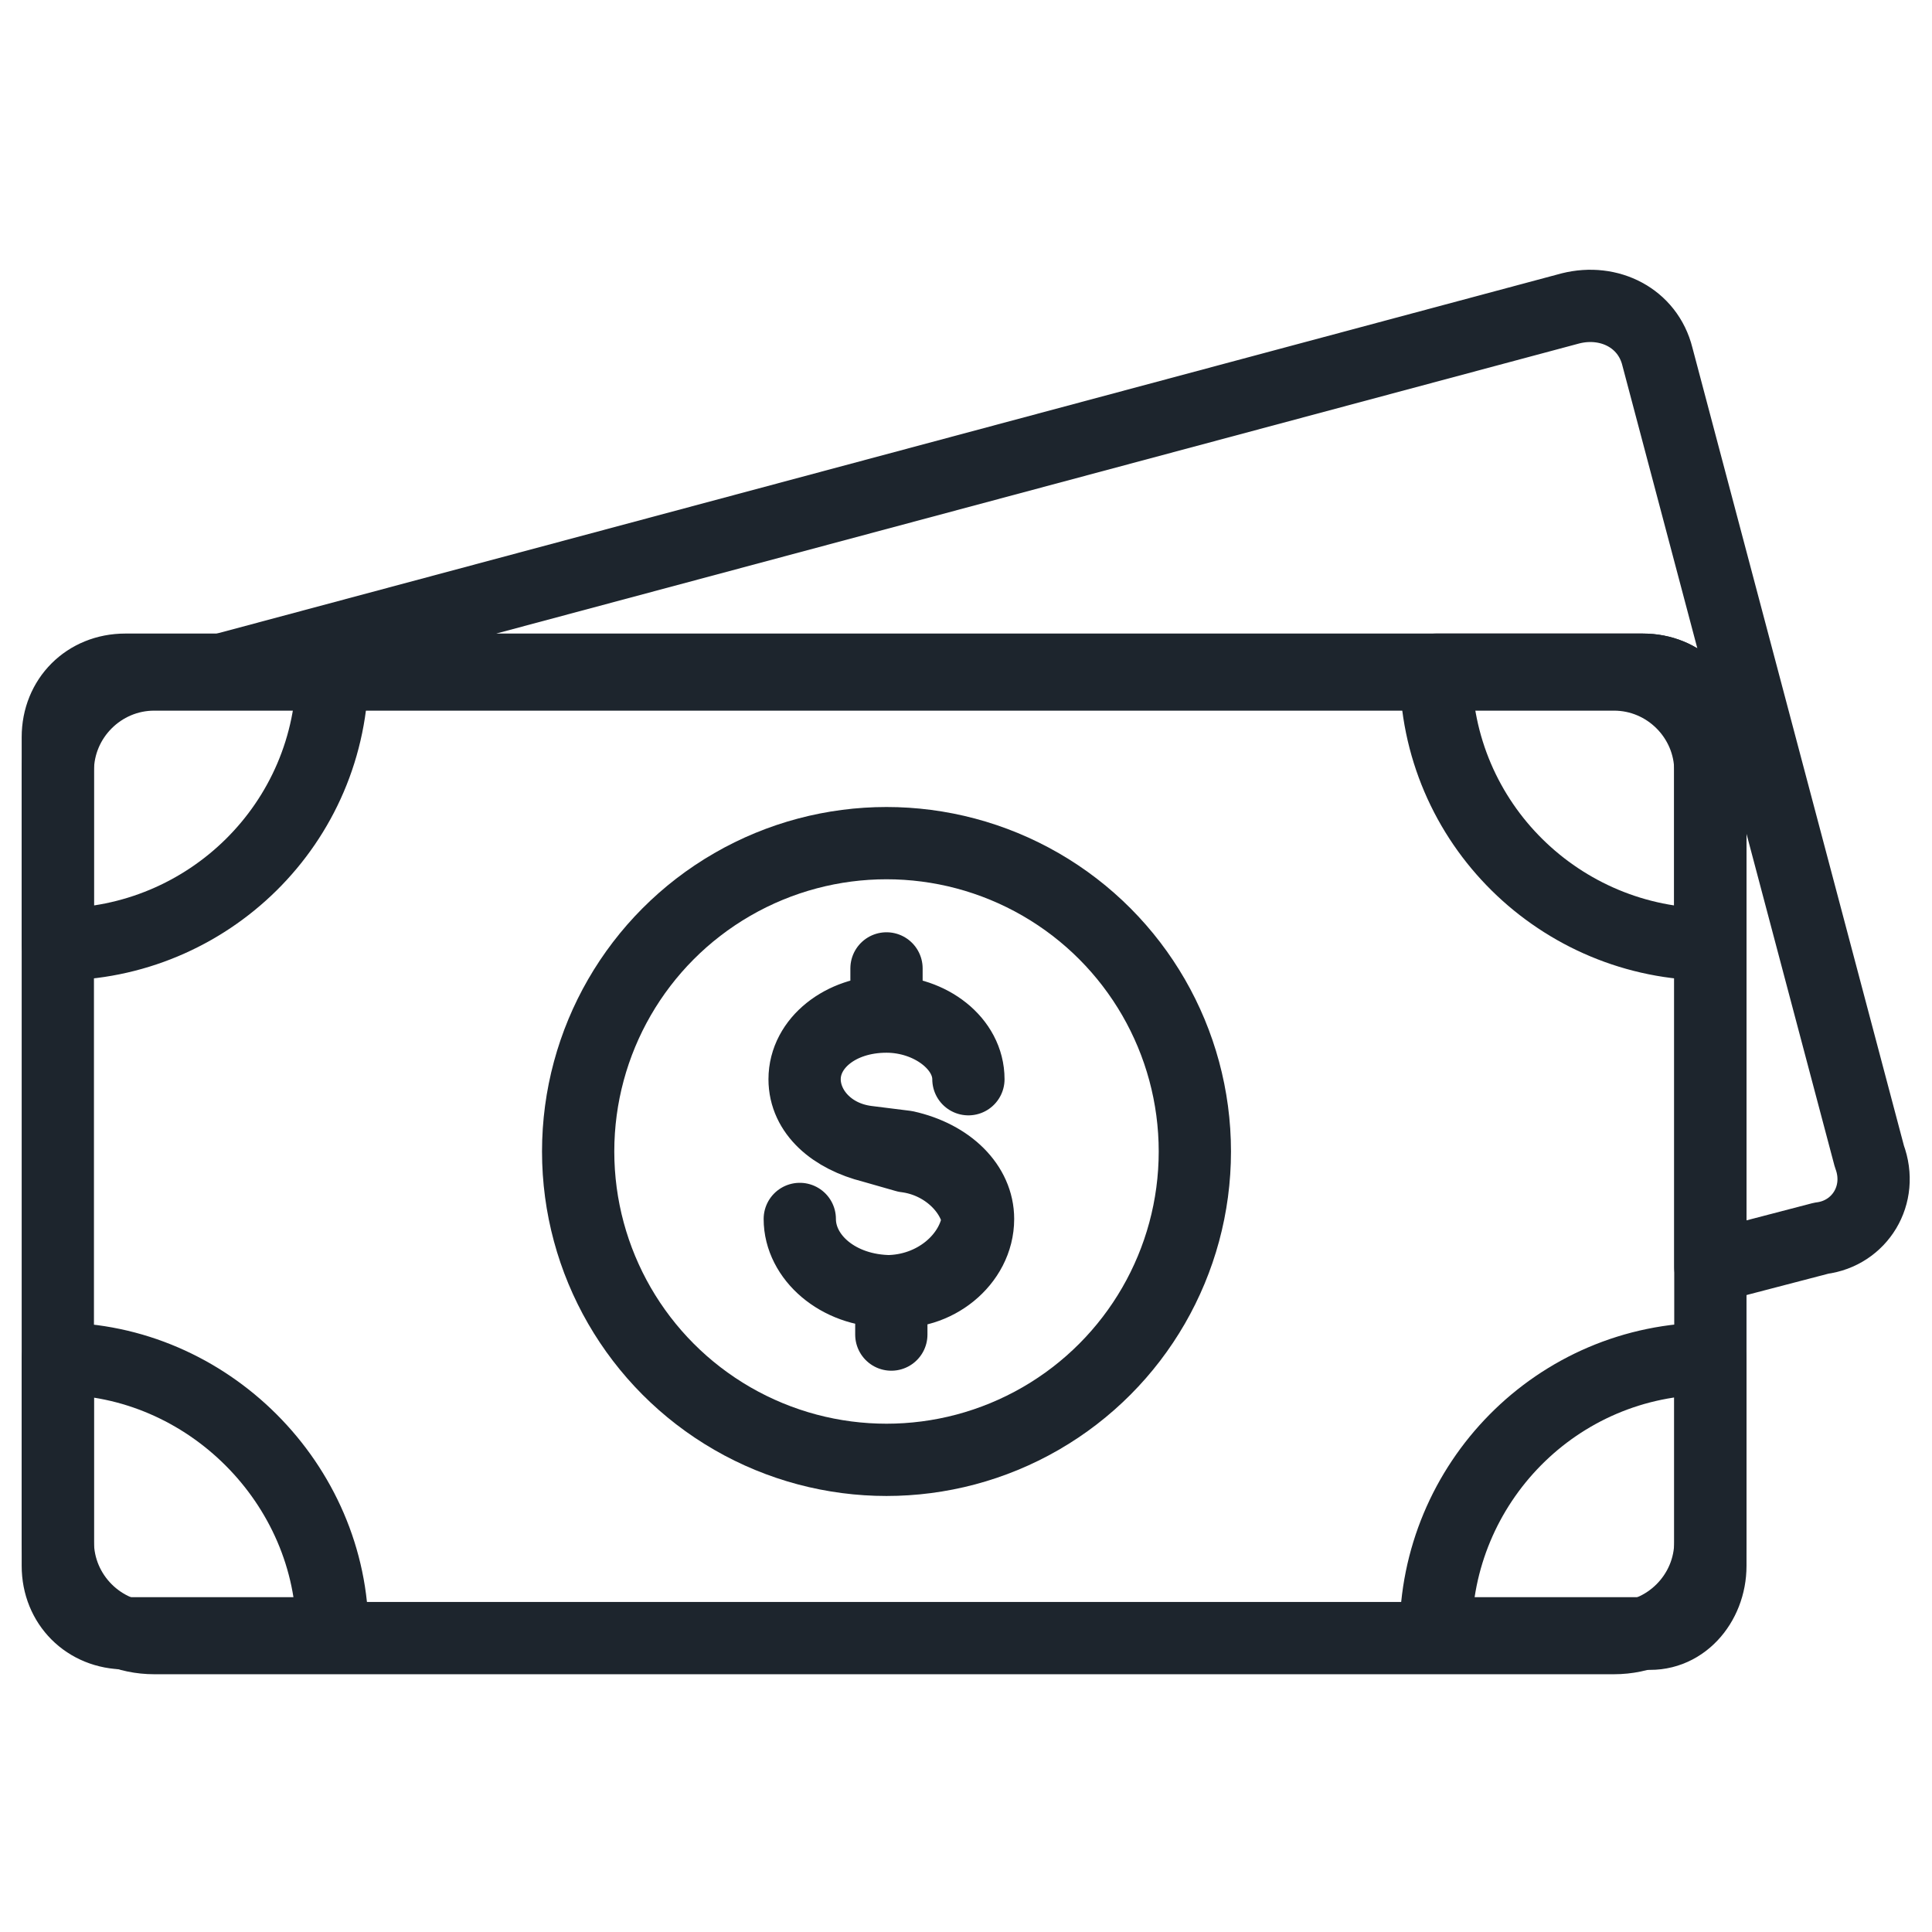<?xml version="1.0" encoding="utf-8"?>
<!-- Generator: Adobe Illustrator 26.3.1, SVG Export Plug-In . SVG Version: 6.00 Build 0)  -->
<svg version="1.1" id="Layer_1" xmlns="http://www.w3.org/2000/svg" xmlns:xlink="http://www.w3.org/1999/xlink" x="0px" y="0px"
	 viewBox="0 0 40.1 40.1" style="enable-background:new 0 0 40.1 40.1;" xml:space="preserve">
<style type="text/css">
	.st0{fill:none;stroke:#1D252D;stroke-width:1.5;stroke-linecap:round;stroke-linejoin:round;stroke-miterlimit:10;}
</style>
<g>
	<path class="st0" d="M739.1,621.7l-6.5,6.5l7.1,7.1l6.5-6.5c2.7,0.5,5.6-0.5,7.9-2.8l4.6-4.6c0.7-0.7,0.7-1.9,0-2.6
		c-0.7-0.7-1.9-0.7-2.6,0l-2.7,2.7l2.7-2.7l0,0l2.4-2.4c0.7-0.7,0.7-1.9,0-2.6s-1.9-0.7-2.6,0l-5.1,5.1l5.5-5.5l0.8-0.8
		c0.7-0.7,0.7-1.9,0-2.6s-1.9-0.7-2.6,0l-0.6,0.6l0,0l-5.7,5.7l5.7-5.7c0.7-0.7,0.7-1.9,0-2.6l0,0c-0.7-0.7-1.9-0.7-2.6,0l-6.8,6.8
		c0,0,2.4-4.1,1.1-5.4c-1-1-2.1,0.2-3.4,1.6c-3.6,3.6-3.2,8.8-3.2,8.8C738.9,620.4,738.9,621.1,739.1,621.7z"/>
	<g>
		<path class="st0" d="M745.4,609.3c1.3,1.3-1.1,5.4-1.1,5.4l6.8-6.8c0.3-0.3,0.8-0.5,1.3-0.5c-0.4,0-0.7-0.1-1.1-0.1
			c0,0-0.6,0-1.5,0c-0.9-0.1-1.6,0-1.6,0c-0.4,0-0.8,0-1.2,0.1c-0.2,0-0.4,0-0.6,0.1c-0.1,0-0.1,0-0.2,0l-6.5-6.5l0,0l0,0l-7.1,7.1
			l0,0l0,0l6.5,6.5c-0.1,0.7-0.1,1.4-0.1,2.1c0.3-1.8,1.1-4,2.9-5.9C743.3,609.5,744.4,608.3,745.4,609.3z"/>
		<path class="st0" d="M766.9,608.1L766.9,608.1l-7.1-7.1l0,0l0,0l-6.5,6.5c-0.1,0-0.1,0-0.2,0c0.3,0.1,0.5,0.2,0.7,0.4l0,0
			c0.7,0.7,0.7,1.9,0,2.6l0.6-0.6c0.7-0.7,1.9-0.7,2.6,0c0.7,0.7,0.7,1.9,0,2.6l-0.8,0.8l-0.4,0.4c0.7-0.7,1.9-0.7,2.6,0
			c0.7,0.7,0.7,1.9,0,2.6l-2.4,2.4c0.7-0.7,1.9-0.7,2.6,0c0.7,0.7,0.7,1.9,0,2.6l-4.6,4.6c-1.3,1.3-2.8,2.1-4.3,2.6
			c1.2,0.3,2.4,0.4,3.5,0.2l6.5,6.5l0,0l0,0l7.1-7.1l0,0l0,0l-6.5-6.5c0-0.1,0-0.1,0-0.2c0.1-0.2,0.1-0.4,0.1-0.7
			c0-0.4,0.1-0.7,0.1-1.1c0,0,0.1-1.2-0.2-2.9c0.1-0.7,0.1-1.4-0.1-2.2L766.9,608.1L766.9,608.1z"/>
	</g>
</g>
<g>
	<path class="st0" d="M38.8,24L34.4,7.4c-0.2-0.8-1-1.2-1.8-1l-28,7.5h29.5c0.8,0,1.4,0.6,1.4,1.4v11l2.3-0.6
		C38.6,25.6,39.1,24.8,38.8,24z"/>
	<path class="st0" d="M33.5,34H3.2c-1.1,0-2-0.9-2-2V16c0-1.1,0.9-2,2-2h30.3c1.1,0,2,0.9,2,2v16C35.5,33.1,34.6,34,33.5,34z"/>
	<g>
		<circle class="st0" cx="18.4" cy="23.9" r="6.4"/>
		<path class="st0" d="M20.3,25.3c0-0.7-0.6-1.3-1.5-1.5L18,23.7c-0.8-0.1-1.3-0.7-1.3-1.3c0-0.7,0.7-1.3,1.7-1.3
			c0.9,0,1.7,0.6,1.7,1.3l0,0l0,0c0-0.8-0.8-1.4-1.7-1.4v-0.9l0,0l0,0V21c-0.9,0-1.7,0.6-1.7,1.4c0,0.7,0.6,1.2,1.4,1.4l0.7,0.2
			C19.6,24.1,20.2,24.7,20.3,25.3c-0.1,0.8-0.9,1.5-1.9,1.5s-1.8-0.7-1.8-1.5l0,0l0,0c0,0.8,0.8,1.5,1.9,1.5v0.9l0,0l0,0v-0.9
			C19.4,26.9,20.3,26.2,20.3,25.3z"/>
	</g>
	<g>
		<path class="st0" d="M6.9,13.9H2.6c-0.8,0-1.4,0.6-1.4,1.4v4.3C4.3,19.6,6.9,17.1,6.9,13.9z"/>
		<path class="st0" d="M35.5,19.6v-4.3c0-0.8-0.6-1.4-1.4-1.4h-4.3C29.8,17.1,32.4,19.6,35.5,19.6z"/>
		<path class="st0" d="M1.2,28.2v4.3c0,0.8,0.6,1.4,1.4,1.4h4.3C6.9,30.8,4.3,28.2,1.2,28.2z"/>
		<path class="st0" d="M35.5,32.5v-4.3c-3.2,0-5.7,2.6-5.7,5.7h4.3C34.9,34,35.5,33.3,35.5,32.5z"/>
	</g>
</g>
</svg>
